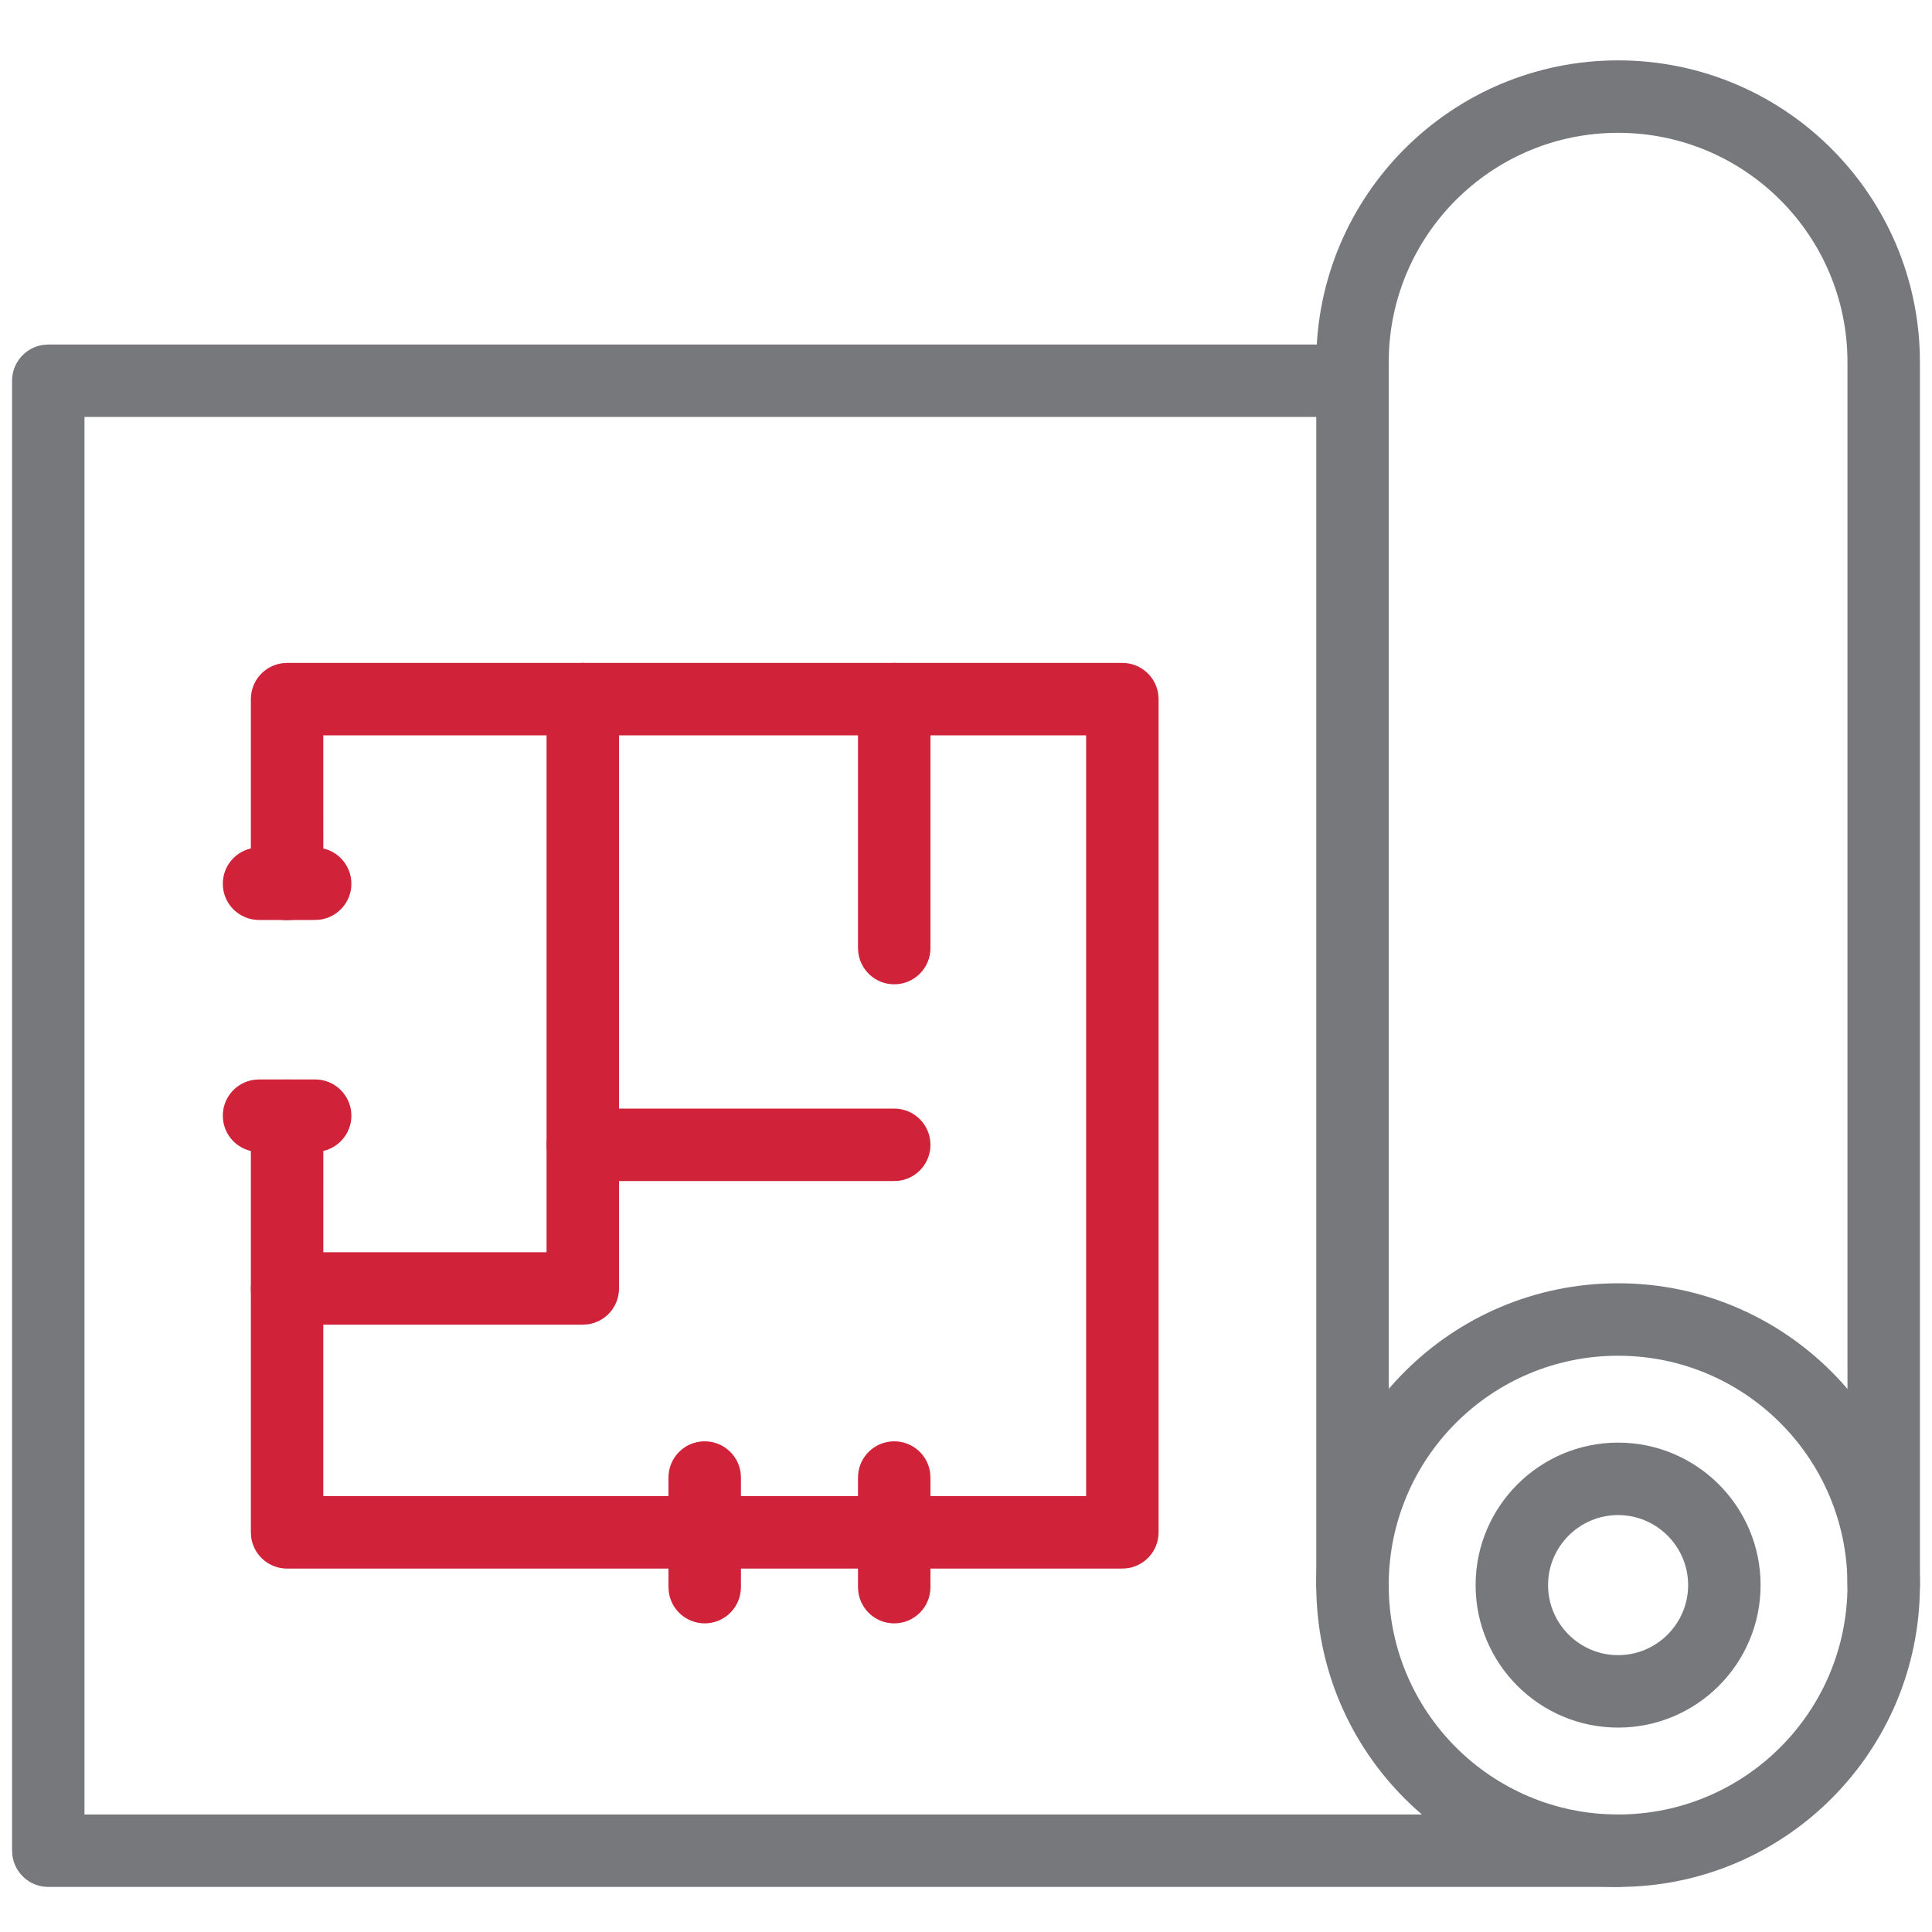 <?xml version="1.0" encoding="UTF-8"?>
<svg xmlns="http://www.w3.org/2000/svg" xmlns:xlink="http://www.w3.org/1999/xlink" width="40px" height="40px" viewBox="0 0 40 40" version="1.1">
  <title>icon / leistungen / ico_projektentwicklung</title>
  <g id="icon-/-leistungen-/-ico_projektentwicklung" stroke="none" stroke-width="1" fill="none" fill-rule="evenodd">
    <g id="Group-4" transform="translate(0.25, 1.25)" fill-rule="nonzero">
      <path d="M27.753,5.883 C28.167,5.883 28.503,6.219 28.503,6.633 C28.503,7.013 28.221,7.327 27.854,7.376 L27.753,7.383 L1.499,7.383 L1.499,36.317 L33.251,36.317 C33.631,36.317 33.945,36.599 33.994,36.965 L34.001,37.067 C34.001,37.447 33.719,37.761 33.353,37.81 L33.251,37.817 L0.75,37.817 C0.37,37.817 0.057,37.535 0.007,37.169 L0,37.067 L0,6.633 C0,6.253 0.282,5.94 0.648,5.89 L0.75,5.883 L27.753,5.883 Z" id="Stroke-19" fill="#76787B"></path>
      <path d="M33.251,0 C36.626,0 39.375,2.675 39.496,6.02 L39.5,6.249 L39.5,31.568 C39.5,31.982 39.164,32.318 38.75,32.318 C38.37,32.318 38.057,32.036 38.007,31.67 L38,31.568 L38,6.249 C38,3.626 35.874,1.5 33.251,1.5 C30.701,1.5 28.621,3.51 28.507,6.032 L28.502,6.249 L28.502,31.568 C28.502,31.982 28.166,32.318 27.752,32.318 C27.372,32.318 27.059,32.036 27.009,31.67 L27.002,31.568 L27.002,6.249 C27.002,2.798 29.8,0 33.251,0 Z" id="Stroke-21" fill="#76787B"></path>
      <path d="M33.251,25.319 C29.8,25.319 27.002,28.117 27.002,31.568 C27.002,35.019 29.8,37.817 33.251,37.817 C36.702,37.817 39.5,35.019 39.5,31.568 C39.5,28.117 36.702,25.319 33.251,25.319 Z M33.251,26.819 C35.874,26.819 38,28.946 38,31.568 C38,34.191 35.874,36.317 33.251,36.317 C30.628,36.317 28.502,34.191 28.502,31.568 C28.502,28.946 30.628,26.819 33.251,26.819 Z" id="Stroke-23" fill="#76787B"></path>
      <path d="M33.251,28.618 C31.624,28.618 30.301,29.941 30.301,31.568 C30.301,33.196 31.624,34.518 33.251,34.518 C34.879,34.518 36.201,33.196 36.201,31.568 C36.201,29.941 34.879,28.618 33.251,28.618 Z M33.251,30.118 C34.05,30.118 34.701,30.769 34.701,31.568 C34.701,32.367 34.05,33.018 33.251,33.018 C32.452,33.018 31.801,32.367 31.801,31.568 C31.801,30.769 32.452,30.118 33.251,30.118 Z" id="Stroke-25" fill="#76787B"></path>
      <path d="M22.987,12.475 C23.367,12.475 23.681,12.757 23.73,13.123 L23.737,13.225 L23.737,30.476 C23.737,30.855 23.455,31.169 23.089,31.219 L22.987,31.226 L5.694,31.226 C5.314,31.226 5,30.943 4.95,30.577 L4.944,30.476 L4.944,21.85 C4.944,21.436 5.279,21.1 5.694,21.1 C6.073,21.1 6.387,21.382 6.437,21.748 L6.444,21.85 L6.443,29.725 L22.237,29.725 L22.237,13.974 L6.443,13.974 L6.444,17.052 C6.444,17.431 6.161,17.745 5.795,17.795 L5.694,17.802 C5.314,17.802 5,17.52 4.95,17.153 L4.944,17.052 L4.944,13.225 C4.944,12.845 5.226,12.531 5.592,12.482 L5.694,12.475 L22.987,12.475 Z" id="Stroke-27" fill="#D02239"></path>
      <path d="M6.275,16.297 C6.689,16.297 7.025,16.633 7.025,17.047 C7.025,17.427 6.743,17.74 6.376,17.79 L6.275,17.797 L5.113,17.797 C4.698,17.797 4.363,17.461 4.363,17.047 C4.363,16.667 4.645,16.353 5.011,16.304 L5.113,16.297 L6.275,16.297 Z" id="Stroke-29" fill="#D02239"></path>
      <path d="M14.34,28.591 C14.72,28.591 15.034,28.873 15.084,29.239 L15.09,29.341 L15.09,31.61 C15.09,32.025 14.755,32.36 14.34,32.36 C13.961,32.36 13.647,32.078 13.597,31.712 L13.59,31.61 L13.59,29.341 C13.59,28.926 13.926,28.591 14.34,28.591 Z" id="Stroke-31" fill="#D02239"></path>
      <path d="M18.264,28.591 C18.644,28.591 18.958,28.873 19.007,29.239 L19.014,29.341 L19.014,31.61 C19.014,32.025 18.678,32.36 18.264,32.36 C17.884,32.36 17.571,32.078 17.521,31.712 L17.514,31.61 L17.514,29.341 C17.514,28.926 17.85,28.591 18.264,28.591 Z" id="Stroke-33" fill="#D02239"></path>
      <path d="M6.275,21.099 C6.689,21.099 7.025,21.435 7.025,21.849 C7.025,22.228 6.743,22.542 6.376,22.592 L6.275,22.599 L5.113,22.599 C4.698,22.599 4.363,22.263 4.363,21.849 C4.363,21.469 4.645,21.155 5.011,21.106 L5.113,21.099 L6.275,21.099 Z" id="Stroke-35" fill="#D02239"></path>
      <path d="M11.816,12.475 C12.196,12.475 12.51,12.757 12.56,13.123 L12.566,13.225 L12.566,25.426 C12.566,25.806 12.284,26.12 11.918,26.169 L11.816,26.176 L5.694,26.176 C5.279,26.176 4.944,25.841 4.944,25.426 C4.944,25.047 5.226,24.733 5.592,24.683 L5.694,24.676 L11.066,24.676 L11.066,13.225 C11.066,12.845 11.349,12.531 11.715,12.482 L11.816,12.475 Z" id="Stroke-37" fill="#D02239"></path>
      <path d="M18.264,12.475 C18.644,12.475 18.958,12.757 19.007,13.123 L19.014,13.225 L19.014,18.379 C19.014,18.793 18.678,19.129 18.264,19.129 C17.884,19.129 17.571,18.847 17.521,18.48 L17.514,18.379 L17.514,13.225 C17.514,12.811 17.85,12.475 18.264,12.475 Z" id="Stroke-39" fill="#D02239"></path>
      <path d="M18.264,21.702 C18.678,21.702 19.014,22.038 19.014,22.452 C19.014,22.832 18.732,23.146 18.366,23.196 L18.264,23.202 L11.816,23.202 C11.402,23.202 11.066,22.867 11.066,22.452 C11.066,22.073 11.349,21.759 11.715,21.709 L11.816,21.702 L18.264,21.702 Z" id="Stroke-41" fill="#D02239"></path>
    </g>
  </g>
</svg>
